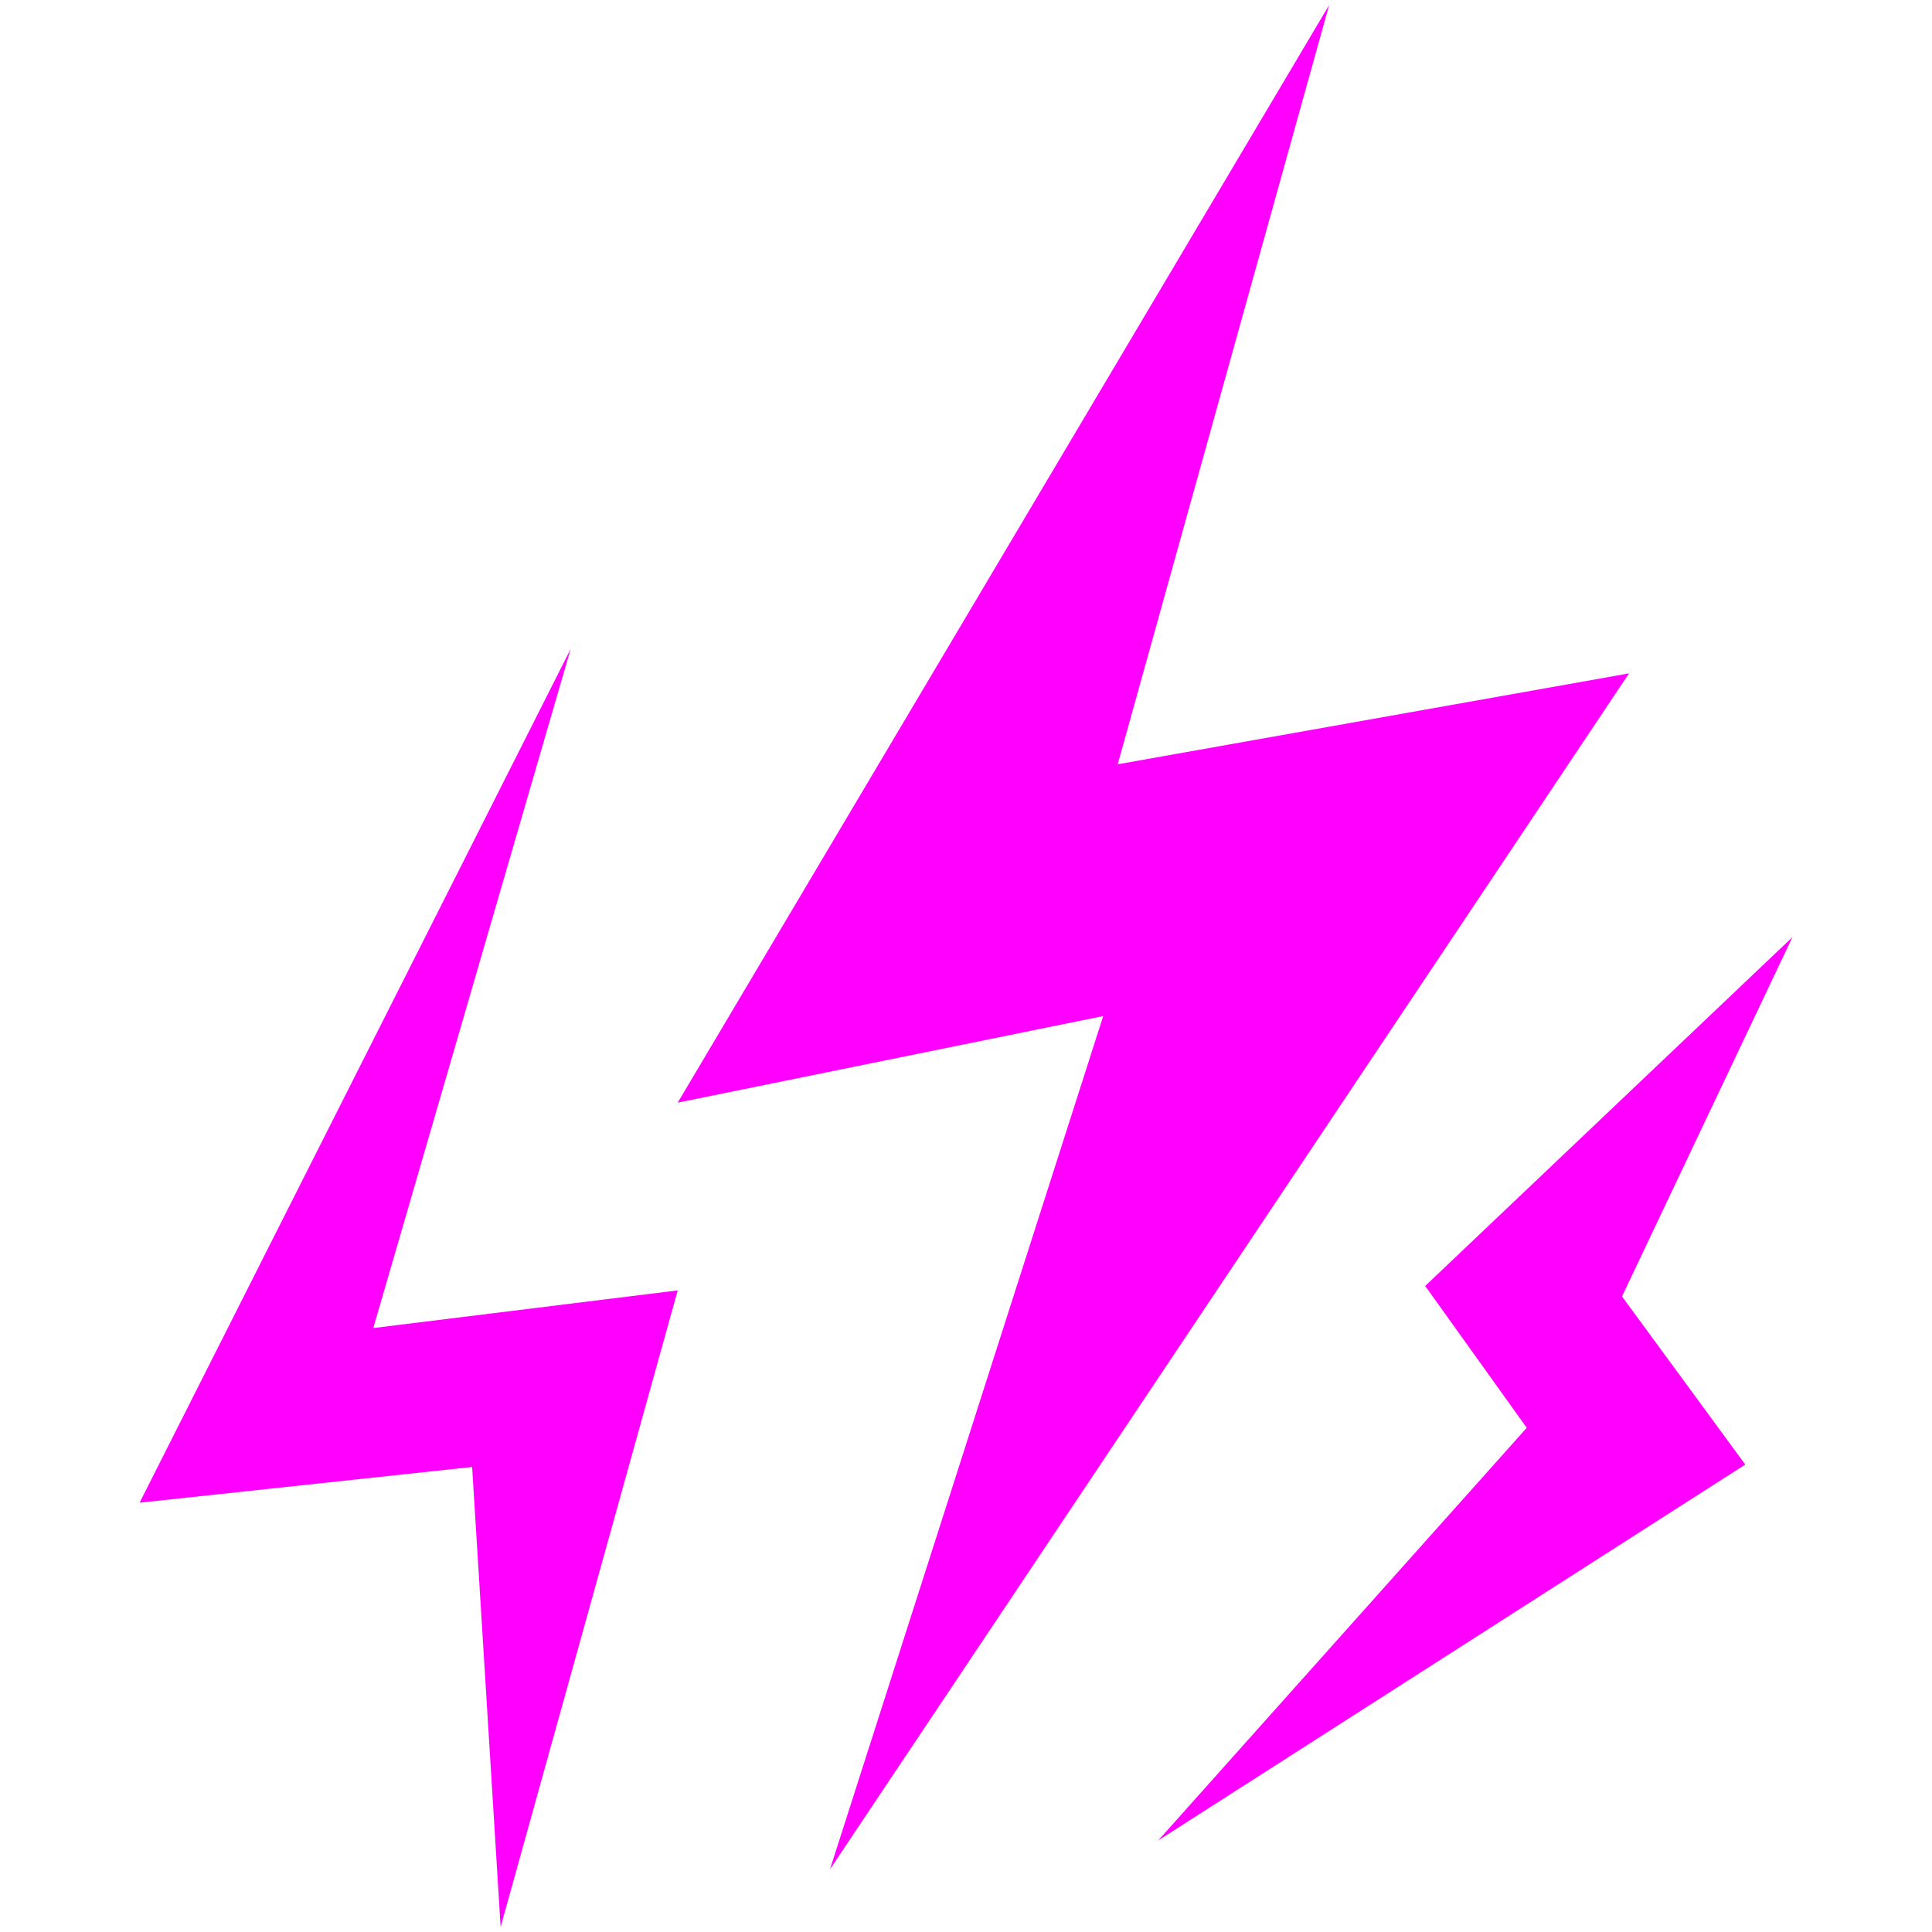 <?xml version="1.0" encoding="UTF-8" standalone="no"?>
<svg width="191" height="191"
     xmlns="http://www.w3.org/2000/svg"
     version="1.0">
    <g fill="#F0F" fill-rule="evenodd">
        <path d="m67 109.008 42.065-8.56L82.054 184.8 161.05 66.57l-50.552 8.988L131.4.5zM13.8 148.559l32.875-3.532 2.817 45.473L67 127.57l-30.097 3.722L56.418 64.15zM140.895 127.131l10.041 14.022L114.5 181.95l58.04-37.163-12.188-16.62L177.2 92.65z" />
    </g>
</svg>
